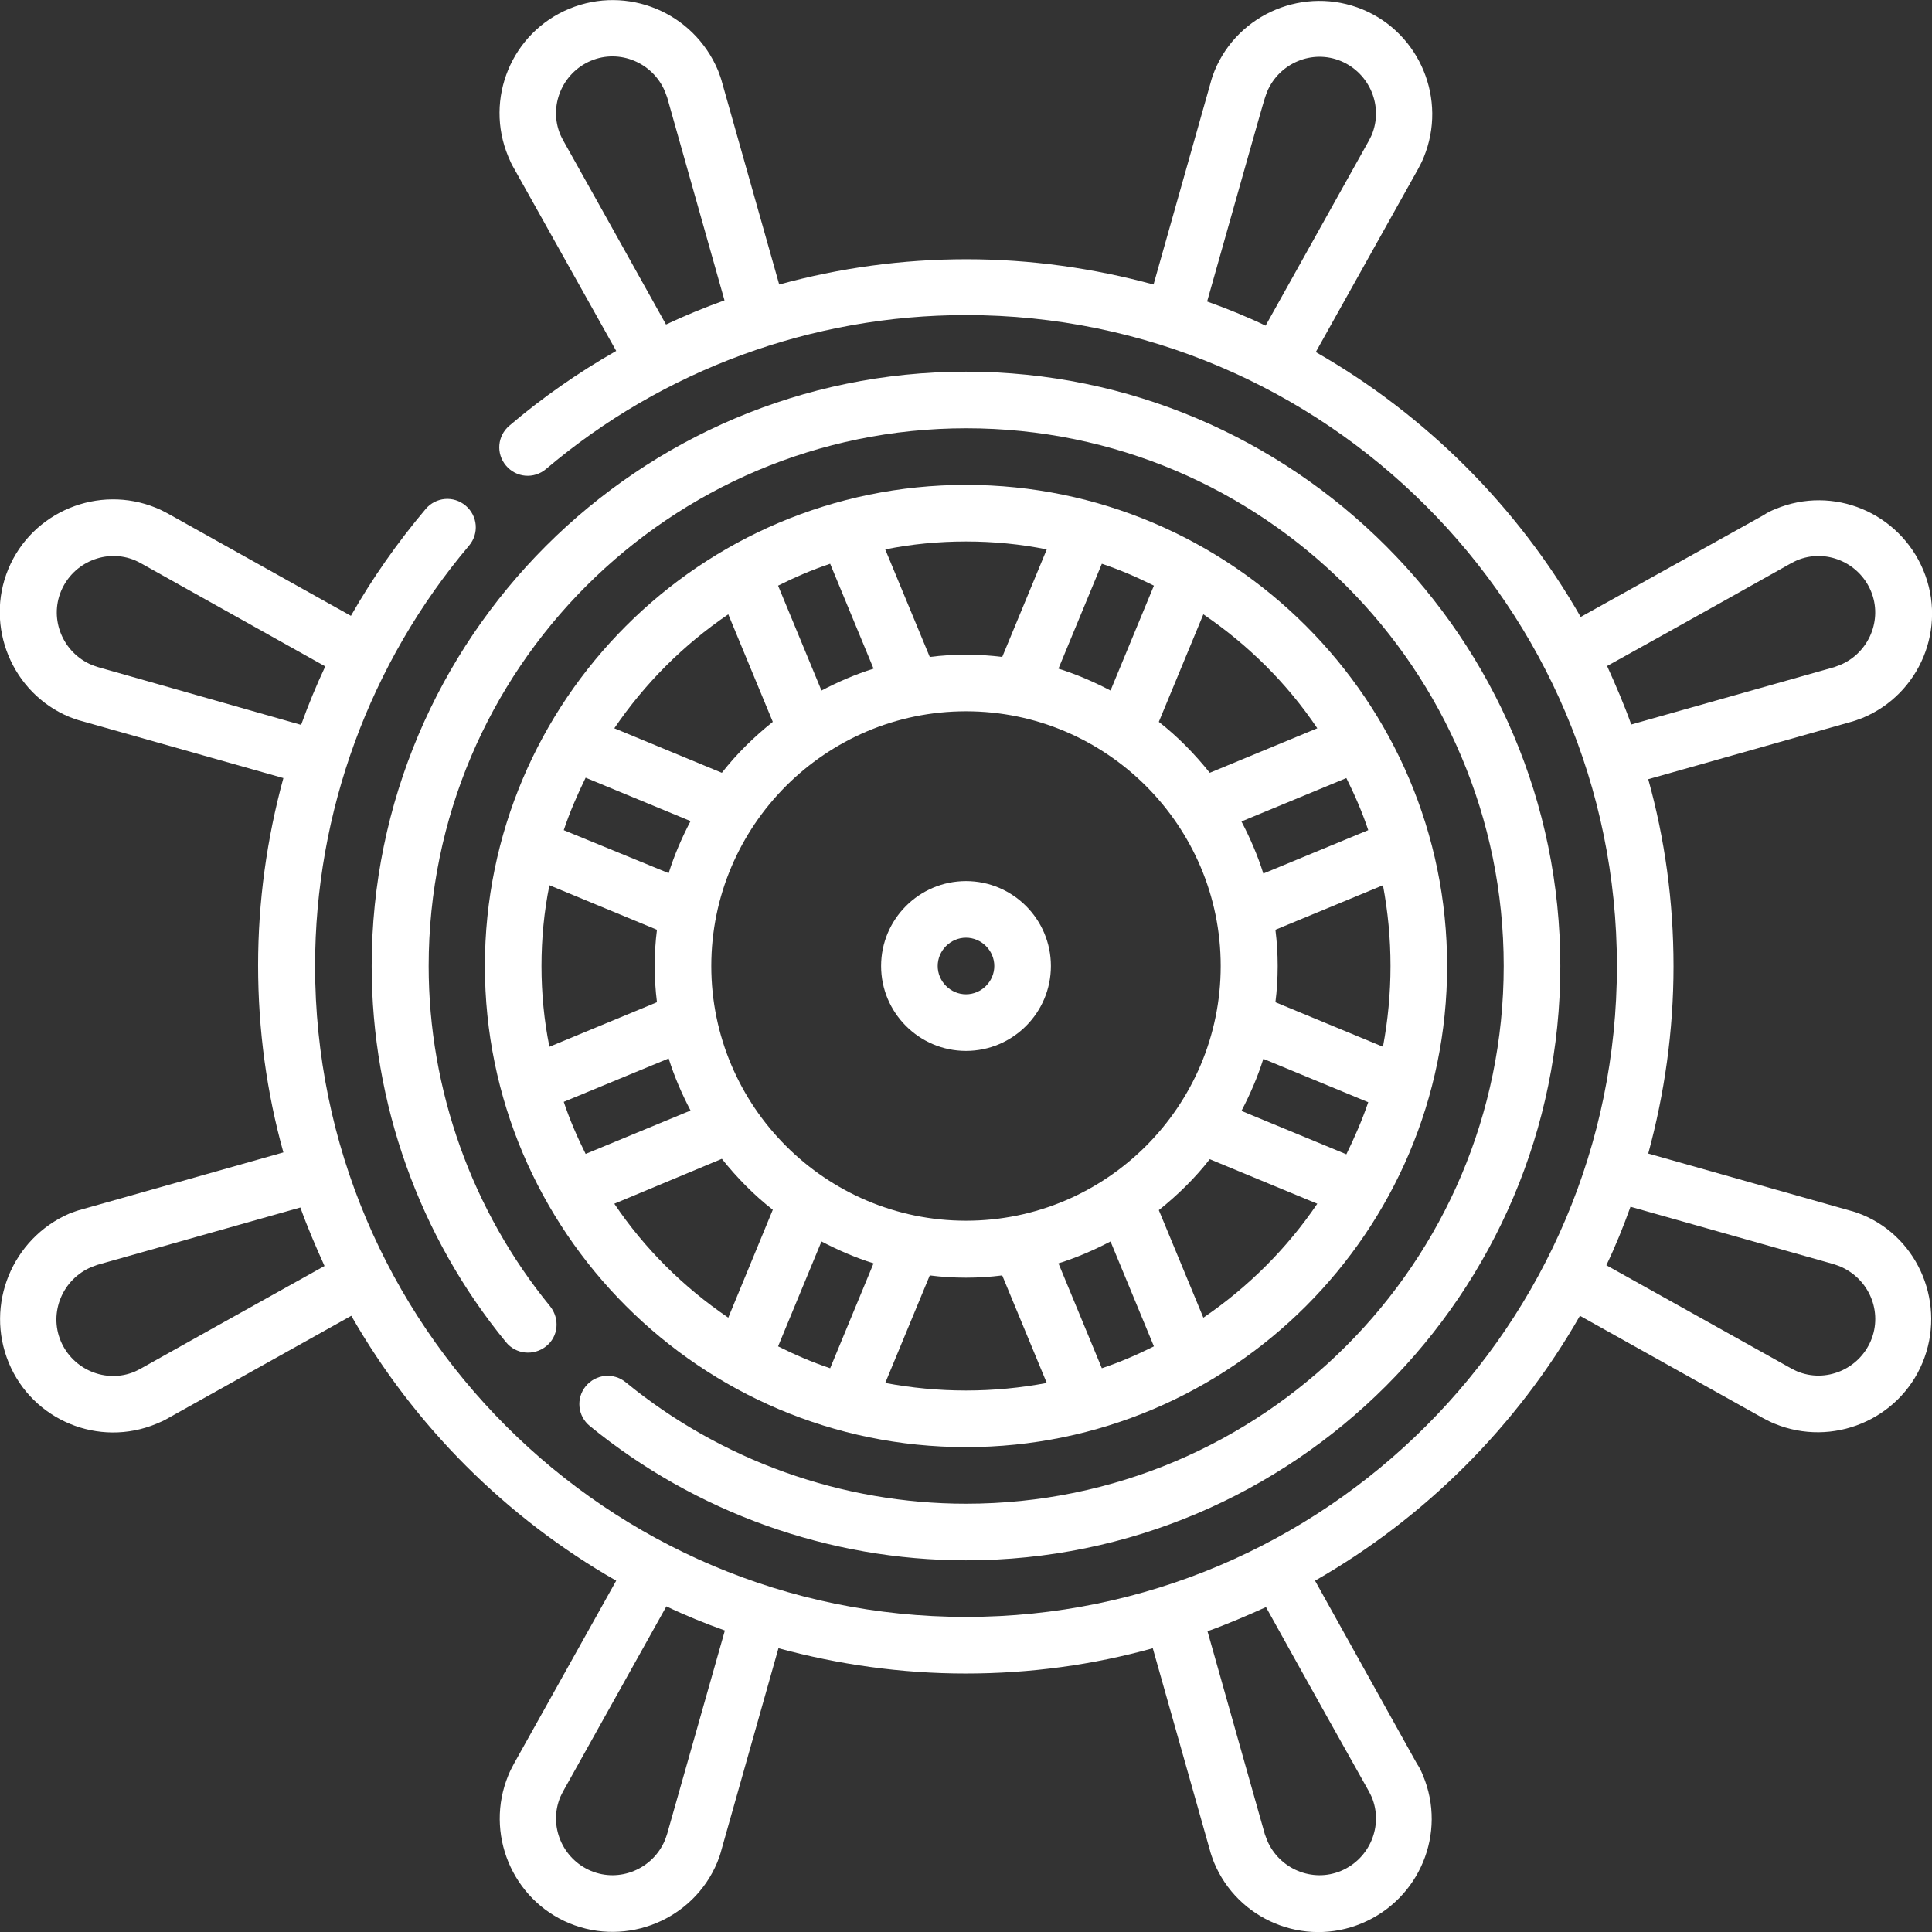 <svg xmlns="http://www.w3.org/2000/svg" xmlns:xlink="http://www.w3.org/1999/xlink" id="Layer_1" x="0px" y="0px" viewBox="0 0 512 512" style="enable-background:new 0 0 512 512;" xml:space="preserve"><rect x="0" y="0" width="512" height="512" fill="#333333" stroke="none"/><style type="text/css">	.st0{fill:#FFFFFF;}</style><g>	<path class="st0" d="M493.5,321.9c-1-0.4-2.1-0.8-3.3-1.1l-53.4-15.1c4.3-15.8,6.7-32.5,6.7-49.6c0-17.2-2.3-33.8-6.7-49.6  l53.4-15.1c1.2-0.3,2.2-0.7,3.3-1.1c15.3-6.3,22.6-23.9,16.2-39.2s-23.9-22.6-39.2-16.2c-1,0.4-2.1,0.9-3.1,1.6l-48.5,27  c-16.7-29.2-41-53.5-70.2-70.2l27.1-48.5c0.6-1.1,1.1-2.1,1.5-3.1c6.3-15.3-1-32.9-16.2-39.2c-15.3-6.3-32.9,1-39.2,16.2  c-0.4,1-0.8,2.1-1.1,3.3l-15.1,53.4c-15.8-4.3-32.5-6.7-49.6-6.7c-16.9,0-33.6,2.3-49.6,6.7l-15.1-53.4c-0.3-1.2-0.7-2.2-1.1-3.3  C183.8,3.2,166.2-4,150.9,2.3s-22.6,23.9-16.2,39.2c0.4,1,0.9,2.1,1.5,3.1l27.1,48.4c-10,5.7-19.5,12.3-28.3,19.8  c-3.2,2.7-3.6,7.4-0.9,10.6s7.4,3.6,10.6,0.9C175.7,98,215.2,83.5,256,83.5c95.1,0,172.5,77.4,172.5,172.5S351.1,428.5,256,428.5  S83.5,351.1,83.5,256c0-40.8,14.5-80.3,40.8-111.4c2.7-3.2,2.3-7.9-0.9-10.6c-3.2-2.7-7.9-2.3-10.6,0.9  c-7.5,8.9-14.1,18.3-19.8,28.3l-48.5-27.1c-1.1-0.6-2.1-1.1-3.1-1.5c-15.3-6.3-32.9,1-39.2,16.2s1,32.9,16.2,39.2  c1,0.4,2.1,0.8,3.3,1.1l53.4,15.1c-4.4,16.1-6.7,32.8-6.7,49.6c0,17.2,2.3,33.8,6.7,49.6l-53.4,15.1c-1.2,0.3-2.2,0.7-3.3,1.1  C3.2,328.2-4,345.8,2.3,361.1s23.9,22.6,39.2,16.2c1-0.4,2.1-0.9,3.1-1.5l48.5-27.1c16.7,29.2,41,53.5,70.2,70.2l-27.1,48.5  c-0.6,1.1-1.1,2.1-1.5,3.1c-6.3,15.3,1,32.9,16.2,39.2c15.3,6.3,32.9-1,39.2-16.2c0.4-1,0.8-2.1,1.1-3.3l15.1-53.4  c15.8,4.3,32.5,6.7,49.6,6.7c17.2,0,33.8-2.3,49.6-6.7l15.1,53.4c0.3,1.2,0.7,2.2,1.1,3.3c6.3,15.3,23.9,22.6,39.2,16.2  s22.6-23.9,16.2-39.2c-0.4-1-0.9-2.1-1.6-3.1l-27-48.5c29.2-16.7,53.5-41,70.2-70.2l48.5,27.1c1.1,0.6,2.1,1.1,3.1,1.5  c15.3,6.3,32.9-1,39.2-16.2S508.7,328.2,493.5,321.9L493.5,321.9z M149.3,37.3c-0.3-0.6-0.6-1.1-0.8-1.6  c-3.2-7.6,0.5-16.4,8.1-19.6s16.4,0.5,19.6,8.1c0.2,0.5,0.4,1.1,0.6,1.6l15.2,53.8c-5.3,1.9-10.4,4-15.5,6.4  C168.7,72,149.9,38.3,149.3,37.3z M335.2,26c0.2-0.6,0.4-1.2,0.6-1.7c3.2-7.6,12-11.3,19.6-8.1s11.3,12,8.1,19.6  c-0.2,0.5-0.5,1-0.8,1.6l-27.3,48.9c-5-2.4-10.2-4.5-15.5-6.4C324.4,64.1,334.8,27,335.2,26z M26,176.8c-0.6-0.2-1.2-0.4-1.7-0.6  c-7.6-3.2-11.3-12-8.1-19.6s12-11.3,19.6-8.1c0.5,0.2,1,0.5,1.6,0.8l48.8,27.3c-2.4,5.1-4.5,10.2-6.4,15.5  C64.1,187.6,27,177.1,26,176.8z M37.3,362.7c-0.6,0.3-1.1,0.6-1.6,0.8c-7.6,3.2-16.4-0.5-19.6-8.1s0.5-16.4,8.1-19.6  c0.5-0.2,1.1-0.4,1.6-0.6l53.8-15.2c1.9,5.3,4.1,10.4,6.4,15.5C72,343.3,38.3,362.1,37.3,362.7L37.3,362.7z M176.8,486  c-0.2,0.6-0.4,1.2-0.6,1.7c-3.2,7.6-12,11.3-19.6,8.1s-11.3-12-8.1-19.6c0.2-0.5,0.5-1,0.8-1.6l27.3-48.9c5,2.4,10.2,4.5,15.5,6.4  C187.6,447.9,177.1,484.9,176.8,486L176.8,486z M362.7,474.6c0.3,0.6,0.6,1.1,0.8,1.6c3.2,7.6-0.5,16.4-8.1,19.6  s-16.4-0.5-19.6-8.1c-0.2-0.5-0.4-1.1-0.6-1.6l-15.2-53.8c5.3-1.9,10.4-4.1,15.5-6.4C343.3,440,362.1,473.6,362.7,474.6  L362.7,474.6z M474.6,149.3c0.6-0.3,1.1-0.6,1.6-0.8c7.6-3.2,16.4,0.5,19.6,8.1s-0.5,16.4-8.1,19.6c-0.5,0.2-1.1,0.4-1.6,0.6  l-53.8,15.2c-1.9-5.3-4.1-10.4-6.4-15.5C440,168.7,473.6,149.9,474.6,149.3L474.6,149.3z M495.8,355.3c-3.2,7.6-12,11.3-19.6,8.1  c-0.5-0.2-1-0.5-1.6-0.8l-48.9-27.3c2.4-5,4.5-10.2,6.4-15.5c15.6,4.4,52.7,14.9,53.8,15.2c0.6,0.2,1.2,0.4,1.7,0.6  C495.4,338.9,499,347.7,495.8,355.3L495.8,355.3z"></path>	<path class="st0" d="M256,383.5c70.3,0,127.5-57.2,127.5-127.5S326.3,128.5,256,128.5S128.5,185.7,128.5,256S185.7,383.5,256,383.5  z M220,362.6c-4.8-1.6-9.4-3.6-13.8-5.8l11.5-27.8c4.4,2.3,9,4.3,13.8,5.8L220,362.6z M188.5,256c0-37.2,30.3-67.5,67.5-67.5  s67.5,30.3,67.5,67.5s-30.3,67.5-67.5,67.5S188.5,293.2,188.5,256L188.5,256z M256,368.5c-7.3,0-14.5-0.7-21.4-2l11.8-28.5  c3.1,0.4,6.3,0.6,9.6,0.6s6.4-0.2,9.6-0.6l11.8,28.5C270.5,367.8,263.3,368.5,256,368.5z M292,362.6l-11.5-27.8  c4.8-1.5,9.4-3.5,13.8-5.8l11.5,27.8C301.4,359,296.8,361,292,362.6L292,362.6z M318.9,349.2l-11.8-28.5c5-4,9.6-8.5,13.5-13.5  l28.5,11.8C341.1,330.8,330.8,341.1,318.9,349.2z M356.8,305.9L329,294.4c2.3-4.4,4.3-9,5.8-13.8l27.8,11.5  C361,296.8,359,301.4,356.8,305.9L356.8,305.9z M368.5,256c0,7.3-0.7,14.5-2,21.4l-28.5-11.8c0.4-3.1,0.6-6.3,0.6-9.6  s-0.2-6.4-0.6-9.6l28.5-11.8C367.8,241.5,368.5,248.7,368.5,256L368.5,256z M362.6,220l-27.8,11.5c-1.5-4.8-3.5-9.4-5.8-13.8  l27.8-11.5C359,210.6,361,215.2,362.6,220z M318.9,162.8c11.9,8.1,22.2,18.3,30.2,30.2l-28.5,11.8c-4-5-8.5-9.6-13.5-13.5  L318.9,162.8z M292,149.4c4.8,1.6,9.4,3.6,13.8,5.8L294.3,183c-4.4-2.3-9-4.3-13.8-5.8L292,149.4z M256,143.5  c7.3,0,14.5,0.7,21.4,2.1l-11.8,28.5c-3.1-0.4-6.3-0.6-9.6-0.6s-6.4,0.2-9.6,0.6l-11.8-28.5C241.5,144.2,248.7,143.5,256,143.5z   M220,149.4l11.5,27.8c-4.8,1.5-9.4,3.5-13.8,5.8l-11.5-27.8C210.6,153,215.2,151,220,149.4z M193,162.8l11.8,28.5  c-5,4-9.6,8.5-13.5,13.5L162.8,193C170.9,181.1,181.1,170.9,193,162.8L193,162.8z M155.2,206.1l27.8,11.5c-2.3,4.4-4.3,9-5.8,13.8  L149.4,220C151,215.2,153,210.6,155.2,206.1L155.2,206.1z M143.5,256c0-7.3,0.7-14.5,2.1-21.4l28.5,11.8c-0.4,3.1-0.6,6.3-0.6,9.6  s0.2,6.4,0.6,9.6l-28.5,11.8C144.2,270.5,143.5,263.3,143.5,256z M149.4,292l27.8-11.5c1.5,4.8,3.5,9.4,5.8,13.8l-27.8,11.5  C153,301.4,151,296.8,149.4,292L149.4,292z M191.3,307.1c4,5,8.5,9.6,13.5,13.5L193,349.2c-11.9-8.1-22.2-18.3-30.2-30.2  L191.3,307.1z"></path>	<path class="st0" d="M278.5,256c0-12.4-10.1-22.5-22.5-22.5s-22.5,10.1-22.5,22.5c0,12.4,10.1,22.5,22.5,22.5  C268.4,278.5,278.5,268.4,278.5,256z M248.5,256c0-4.1,3.4-7.5,7.5-7.5s7.5,3.4,7.5,7.5c0,4.1-3.4,7.5-7.5,7.5  S248.5,260.1,248.5,256L248.5,256z"></path>	<path class="st0" d="M156.3,377.9c28,22.9,63.4,35.6,99.7,35.6c86.8,0,157.5-70.7,157.5-157.5S342.8,98.5,256,98.5  S98.5,169.1,98.5,256c0,36.3,12.6,71.7,35.6,99.7c2.6,3.2,7.3,3.7,10.6,1.1s3.7-7.3,1.1-10.6c-20.7-25.3-32.2-57.4-32.2-90.2  c0-78.6,63.9-142.5,142.5-142.5S398.5,177.4,398.5,256S334.6,398.5,256,398.5c-32.8,0-64.8-11.4-90.2-32.2  c-3.2-2.6-7.9-2.2-10.6,1.1C152.6,370.6,153.1,375.3,156.3,377.9z"></path></g></svg>